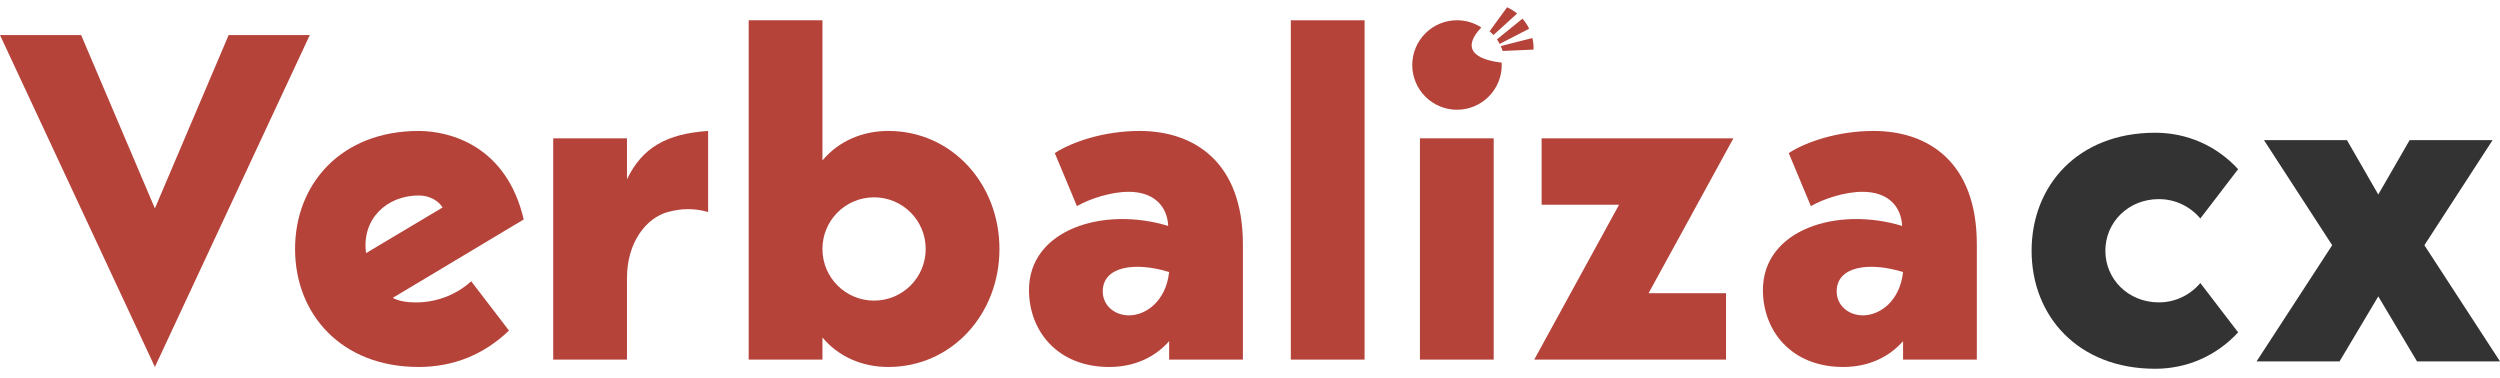 <svg width="119" height="18" viewBox="0 0 119 18" fill="none" xmlns="http://www.w3.org/2000/svg">
  <path d="M10.884 1.669L7.373 9.92L3.862 1.669H0L7.373 17.468L14.746 1.669H10.884Z"
    fill="#B5433A" />
  <path
    d="M19.794 14.396C19.377 14.396 18.96 14.33 18.697 14.177L24.929 10.446C24.117 6.957 21.44 6.233 19.926 6.233C16.261 6.233 14.045 8.735 14.045 11.851C14.045 14.967 16.261 17.468 19.926 17.468C21.616 17.468 23.064 16.854 24.227 15.735L22.428 13.387C21.791 13.979 20.848 14.396 19.794 14.396ZM19.926 9.305C20.497 9.305 20.892 9.59 21.067 9.876L17.424 12.048C17.205 10.402 18.434 9.305 19.926 9.305Z"
    fill="#B5433A" />
  <path
    d="M29.844 8.537V6.584H26.333V17.117H29.844V13.233C29.844 11.521 30.766 10.38 31.775 10.095C32.412 9.92 33.048 9.898 33.706 10.095V6.233C31.731 6.365 30.568 7.023 29.844 8.537Z"
    fill="#B5433A" />
  <path
    d="M39.148 0.966H35.637V17.117H39.148V16.064C39.938 17.008 41.079 17.468 42.286 17.468C45.292 17.468 47.574 14.967 47.574 11.851C47.574 8.735 45.292 6.233 42.286 6.233C41.079 6.233 39.938 6.694 39.148 7.637V0.966ZM41.606 14.309C40.245 14.309 39.148 13.211 39.148 11.851C39.148 10.49 40.245 9.393 41.606 9.393C42.966 9.393 44.063 10.49 44.063 11.851C44.063 13.211 42.966 14.309 41.606 14.309Z"
    fill="#B5433A" />
  <path
    d="M59.162 17.117V11.631C59.162 7.681 56.814 6.233 54.246 6.233C52.535 6.233 51.02 6.76 50.208 7.286L51.262 9.81C51.876 9.459 52.886 9.13 53.719 9.13C54.948 9.13 55.563 9.832 55.607 10.754C52.513 9.81 48.98 10.929 48.98 13.804C48.98 15.757 50.34 17.468 52.798 17.468C54.027 17.468 54.992 16.986 55.651 16.239V17.117H59.162ZM55.651 12.948C55.497 14.352 54.531 15.011 53.741 15.011C53.061 15.011 52.491 14.55 52.491 13.87C52.491 12.685 54.005 12.443 55.651 12.948Z"
    fill="#B5433A" />
  <path d="M61.443 0.966V17.117H64.954V0.966H61.443Z" fill="#B5433A" />
  <path d="M67.589 17.117H71.1V6.584H67.589V17.117Z" fill="#B5433A" />
  <path d="M82.159 17.117V13.957H78.472L82.51 6.584H73.381V9.744H77.068L73.03 17.117H82.159Z"
    fill="#B5433A" />
  <path
    d="M94.097 17.117V11.631C94.097 7.681 91.749 6.233 89.182 6.233C87.47 6.233 85.956 6.76 85.144 7.286L86.197 9.81C86.812 9.459 87.821 9.13 88.655 9.13C89.884 9.13 90.498 9.832 90.542 10.754C87.448 9.81 83.915 10.929 83.915 13.804C83.915 15.757 85.276 17.468 87.733 17.468C88.962 17.468 89.928 16.986 90.586 16.239V17.117H94.097ZM90.586 12.948C90.433 14.352 89.467 15.011 88.677 15.011C87.997 15.011 87.426 14.55 87.426 13.87C87.426 12.685 88.94 12.443 90.586 12.948Z"
    fill="#B5433A" />
  <path
    d="M102.761 14.393C101.312 14.393 100.215 13.296 100.215 11.936C100.215 10.575 101.312 9.478 102.761 9.478C103.551 9.478 104.253 9.829 104.736 10.4L106.535 8.052C105.504 6.932 104.099 6.318 102.585 6.318C98.921 6.318 96.704 8.82 96.704 11.936C96.704 15.052 98.921 17.553 102.585 17.553C104.099 17.553 105.504 16.939 106.535 15.82L104.736 13.472C104.253 14.042 103.551 14.393 102.761 14.393Z"
    fill="#333333" />
  <path
    d="M119 17.202L115.401 11.672L118.648 6.669H114.699L113.206 9.259L111.714 6.669H107.764L111.012 11.672L107.413 17.202H111.363L113.206 14.108L115.05 17.202H119Z"
    fill="#333333" />
  <path
    d="M69.353 0.964C69.073 0.964 68.796 1.019 68.538 1.126C68.279 1.233 68.044 1.39 67.847 1.588C67.649 1.786 67.492 2.02 67.385 2.279C67.278 2.537 67.223 2.814 67.223 3.094C67.223 3.374 67.278 3.651 67.385 3.909C67.492 4.168 67.649 4.403 67.847 4.6C68.044 4.798 68.279 4.955 68.538 5.062C68.796 5.169 69.073 5.224 69.353 5.224C69.633 5.224 69.91 5.169 70.168 5.062C70.427 4.955 70.662 4.798 70.859 4.6C71.057 4.403 71.214 4.168 71.321 3.909C71.428 3.651 71.483 3.374 71.483 3.094C71.483 3.057 71.482 3.019 71.48 2.982C70.643 2.885 69.356 2.535 70.511 1.306C70.166 1.083 69.764 0.964 69.353 0.964Z"
    fill="#B5433A" />
  <path
    d="M72.216 0.643C72.21 0.638 72.204 0.633 72.197 0.628C72.183 0.617 72.168 0.606 72.154 0.595C72.139 0.584 72.125 0.573 72.11 0.562C72.095 0.551 72.08 0.541 72.065 0.53C72.05 0.52 72.035 0.51 72.019 0.5C72.004 0.49 71.988 0.481 71.973 0.471C71.957 0.461 71.941 0.452 71.925 0.443C71.909 0.434 71.894 0.425 71.877 0.416C71.861 0.408 71.845 0.399 71.829 0.391C71.813 0.383 71.796 0.375 71.78 0.367C71.765 0.36 71.75 0.353 71.736 0.347L70.905 1.488C70.937 1.516 70.968 1.545 70.999 1.575C71.029 1.605 71.059 1.636 71.087 1.668L72.216 0.643Z"
    fill="#B5433A" />
  <path
    d="M72.786 1.367C72.783 1.361 72.78 1.355 72.778 1.349C72.769 1.333 72.761 1.316 72.753 1.3C72.744 1.284 72.736 1.268 72.727 1.252C72.718 1.236 72.709 1.22 72.699 1.204C72.69 1.189 72.681 1.173 72.671 1.157C72.661 1.142 72.651 1.127 72.641 1.112C72.631 1.096 72.621 1.081 72.61 1.066C72.6 1.051 72.589 1.036 72.578 1.022C72.567 1.007 72.556 0.992 72.545 0.978C72.533 0.964 72.522 0.949 72.51 0.935C72.499 0.921 72.487 0.907 72.475 0.893C72.473 0.892 72.472 0.89 72.471 0.888L71.252 1.875L71.254 1.877C71.255 1.878 71.255 1.879 71.256 1.88L71.258 1.882L71.259 1.885L71.261 1.887C71.262 1.888 71.263 1.889 71.263 1.89L71.265 1.893L71.266 1.895C71.267 1.896 71.268 1.897 71.269 1.898L71.27 1.901L71.272 1.903C71.272 1.904 71.273 1.905 71.274 1.906L71.276 1.909L71.277 1.911L71.279 1.914C71.279 1.915 71.28 1.916 71.281 1.917L71.283 1.919L71.284 1.922C71.285 1.923 71.285 1.924 71.286 1.925L71.288 1.927L71.289 1.93C71.29 1.931 71.291 1.933 71.291 1.933L71.293 1.935L71.295 1.938L71.296 1.94C71.297 1.941 71.298 1.942 71.298 1.943L71.3 1.946L71.301 1.948C71.302 1.949 71.303 1.951 71.303 1.951L71.305 1.954L71.306 1.956C71.307 1.957 71.308 1.959 71.308 1.959L71.31 1.962L71.311 1.964L71.313 1.967C71.314 1.968 71.315 1.97 71.315 1.97L71.317 1.972L71.318 1.975C71.319 1.976 71.319 1.977 71.32 1.978L71.322 1.98L71.323 1.983L71.325 1.986C71.325 1.987 71.326 1.989 71.326 1.989L71.328 1.991L71.329 1.994C71.33 1.995 71.331 1.996 71.331 1.997L71.333 1.999L71.334 2.002C71.335 2.003 71.336 2.005 71.336 2.005L71.338 2.008L71.339 2.01L71.341 2.013C71.341 2.014 71.342 2.016 71.342 2.016L71.344 2.018L71.345 2.021C71.346 2.022 71.347 2.023 71.347 2.024L71.349 2.027L71.35 2.029L71.352 2.032C71.352 2.033 71.353 2.035 71.353 2.035L71.355 2.037L71.356 2.04L71.358 2.043C71.359 2.044 71.359 2.045 71.36 2.046L71.361 2.048L71.362 2.051C71.363 2.052 71.364 2.053 71.365 2.054L71.366 2.057L71.367 2.059L71.369 2.062C71.369 2.063 71.371 2.065 71.371 2.065L71.372 2.068L71.373 2.07L71.375 2.073C71.375 2.074 71.376 2.076 71.376 2.076L71.378 2.079L71.379 2.081L71.381 2.084C71.381 2.085 71.382 2.087 71.382 2.087L71.384 2.09L72.786 1.367Z"
    fill="#B5433A" />
  <path
    d="M72.996 2.361L72.996 2.358C72.996 2.339 72.997 2.321 72.997 2.303C72.997 2.285 72.997 2.266 72.997 2.248C72.996 2.23 72.996 2.211 72.995 2.193C72.994 2.175 72.993 2.157 72.992 2.138C72.99 2.12 72.989 2.102 72.987 2.084C72.985 2.066 72.983 2.047 72.981 2.029C72.979 2.011 72.976 1.993 72.973 1.975C72.971 1.957 72.968 1.939 72.965 1.921C72.961 1.903 72.958 1.885 72.954 1.867C72.951 1.849 72.947 1.831 72.943 1.813L72.942 1.81L71.435 2.193C71.452 2.231 71.469 2.269 71.484 2.308C71.499 2.347 71.513 2.387 71.526 2.426L72.996 2.361Z"
    fill="#B5433A" />
</svg>
